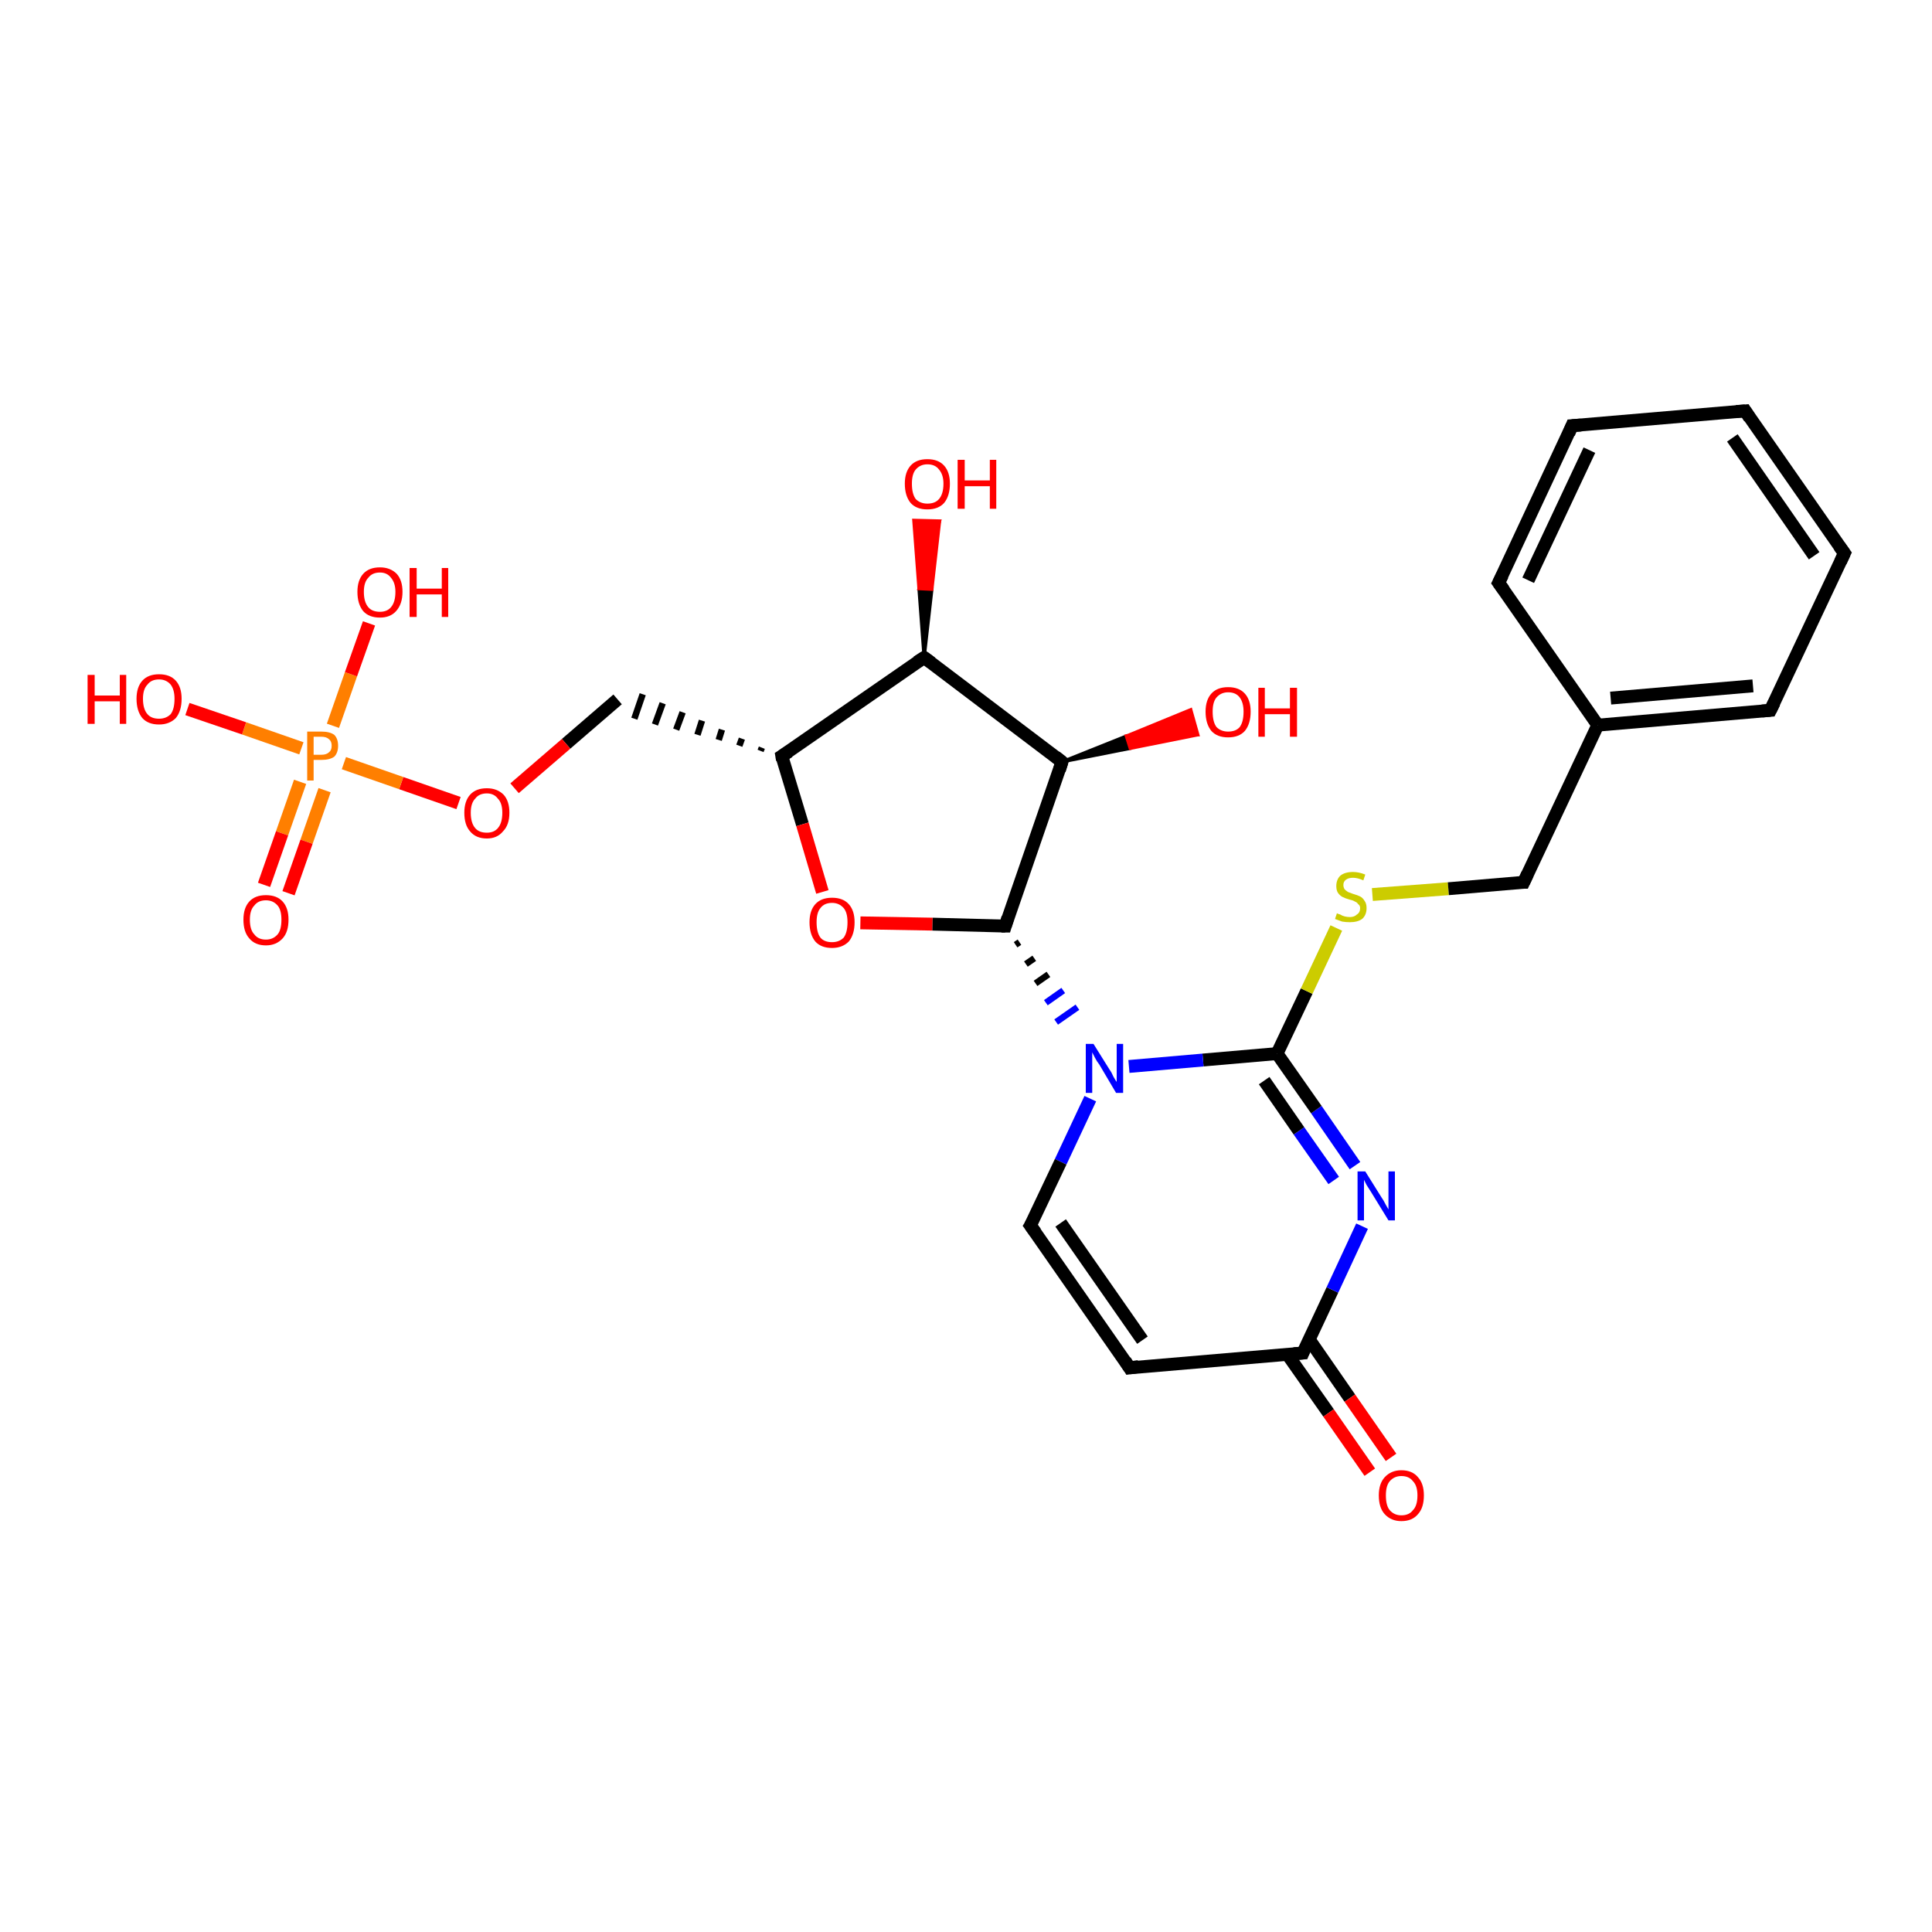 <?xml version='1.0' encoding='iso-8859-1'?>
<svg version='1.1' baseProfile='full'
              xmlns='http://www.w3.org/2000/svg'
                      xmlns:rdkit='http://www.rdkit.org/xml'
                      xmlns:xlink='http://www.w3.org/1999/xlink'
                  xml:space='preserve'
width='300px' height='300px' viewBox='0 0 300 300'>
<!-- END OF HEADER -->
<rect style='opacity:1.0;fill:#FFFFFF;stroke:none' width='300.0' height='300.0' x='0.0' y='0.0'> </rect>
<path class='bond-0 atom-1 atom-0' d='M 143.5,102.1 L 142.7,91.4 L 144.7,91.5 Z' style='fill:#000000;fill-rule:evenodd;fill-opacity:1;stroke:#000000;stroke-width:0.5px;stroke-linecap:butt;stroke-linejoin:miter;stroke-opacity:1;' />
<path class='bond-0 atom-1 atom-0' d='M 142.7,91.4 L 145.9,80.9 L 141.9,80.8 Z' style='fill:#FF0000;fill-rule:evenodd;fill-opacity:1;stroke:#FF0000;stroke-width:0.5px;stroke-linecap:butt;stroke-linejoin:miter;stroke-opacity:1;' />
<path class='bond-0 atom-1 atom-0' d='M 142.7,91.4 L 144.7,91.5 L 145.9,80.9 Z' style='fill:#FF0000;fill-rule:evenodd;fill-opacity:1;stroke:#FF0000;stroke-width:0.5px;stroke-linecap:butt;stroke-linejoin:miter;stroke-opacity:1;' />
<path class='bond-1 atom-1 atom-2' d='M 143.5,102.1 L 121.4,117.4' style='fill:none;fill-rule:evenodd;stroke:#000000;stroke-width:2.0px;stroke-linecap:butt;stroke-linejoin:miter;stroke-opacity:1' />
<path class='bond-2 atom-2 atom-3' d='M 118.3,116.1 L 118.1,116.6' style='fill:none;fill-rule:evenodd;stroke:#000000;stroke-width:1.0px;stroke-linecap:butt;stroke-linejoin:miter;stroke-opacity:1' />
<path class='bond-2 atom-2 atom-3' d='M 115.2,114.7 L 114.8,115.8' style='fill:none;fill-rule:evenodd;stroke:#000000;stroke-width:1.0px;stroke-linecap:butt;stroke-linejoin:miter;stroke-opacity:1' />
<path class='bond-2 atom-2 atom-3' d='M 112.1,113.3 L 111.6,114.9' style='fill:none;fill-rule:evenodd;stroke:#000000;stroke-width:1.0px;stroke-linecap:butt;stroke-linejoin:miter;stroke-opacity:1' />
<path class='bond-2 atom-2 atom-3' d='M 109.0,111.9 L 108.3,114.1' style='fill:none;fill-rule:evenodd;stroke:#000000;stroke-width:1.0px;stroke-linecap:butt;stroke-linejoin:miter;stroke-opacity:1' />
<path class='bond-2 atom-2 atom-3' d='M 106.0,110.6 L 105.0,113.3' style='fill:none;fill-rule:evenodd;stroke:#000000;stroke-width:1.0px;stroke-linecap:butt;stroke-linejoin:miter;stroke-opacity:1' />
<path class='bond-2 atom-2 atom-3' d='M 102.9,109.2 L 101.7,112.5' style='fill:none;fill-rule:evenodd;stroke:#000000;stroke-width:1.0px;stroke-linecap:butt;stroke-linejoin:miter;stroke-opacity:1' />
<path class='bond-2 atom-2 atom-3' d='M 99.8,107.8 L 98.5,111.6' style='fill:none;fill-rule:evenodd;stroke:#000000;stroke-width:1.0px;stroke-linecap:butt;stroke-linejoin:miter;stroke-opacity:1' />
<path class='bond-3 atom-3 atom-4' d='M 95.9,108.6 L 87.9,115.5' style='fill:none;fill-rule:evenodd;stroke:#000000;stroke-width:2.0px;stroke-linecap:butt;stroke-linejoin:miter;stroke-opacity:1' />
<path class='bond-3 atom-3 atom-4' d='M 87.9,115.5 L 79.9,122.4' style='fill:none;fill-rule:evenodd;stroke:#FF0000;stroke-width:2.0px;stroke-linecap:butt;stroke-linejoin:miter;stroke-opacity:1' />
<path class='bond-4 atom-4 atom-5' d='M 71.2,124.7 L 62.3,121.6' style='fill:none;fill-rule:evenodd;stroke:#FF0000;stroke-width:2.0px;stroke-linecap:butt;stroke-linejoin:miter;stroke-opacity:1' />
<path class='bond-4 atom-4 atom-5' d='M 62.3,121.6 L 53.4,118.5' style='fill:none;fill-rule:evenodd;stroke:#FF7F00;stroke-width:2.0px;stroke-linecap:butt;stroke-linejoin:miter;stroke-opacity:1' />
<path class='bond-5 atom-5 atom-6' d='M 51.7,112.7 L 54.5,104.7' style='fill:none;fill-rule:evenodd;stroke:#FF7F00;stroke-width:2.0px;stroke-linecap:butt;stroke-linejoin:miter;stroke-opacity:1' />
<path class='bond-5 atom-5 atom-6' d='M 54.5,104.7 L 57.3,96.8' style='fill:none;fill-rule:evenodd;stroke:#FF0000;stroke-width:2.0px;stroke-linecap:butt;stroke-linejoin:miter;stroke-opacity:1' />
<path class='bond-6 atom-5 atom-7' d='M 46.8,116.2 L 37.9,113.1' style='fill:none;fill-rule:evenodd;stroke:#FF7F00;stroke-width:2.0px;stroke-linecap:butt;stroke-linejoin:miter;stroke-opacity:1' />
<path class='bond-6 atom-5 atom-7' d='M 37.9,113.1 L 29.1,110.1' style='fill:none;fill-rule:evenodd;stroke:#FF0000;stroke-width:2.0px;stroke-linecap:butt;stroke-linejoin:miter;stroke-opacity:1' />
<path class='bond-7 atom-5 atom-8' d='M 46.6,121.4 L 43.8,129.4' style='fill:none;fill-rule:evenodd;stroke:#FF7F00;stroke-width:2.0px;stroke-linecap:butt;stroke-linejoin:miter;stroke-opacity:1' />
<path class='bond-7 atom-5 atom-8' d='M 43.8,129.4 L 41.0,137.4' style='fill:none;fill-rule:evenodd;stroke:#FF0000;stroke-width:2.0px;stroke-linecap:butt;stroke-linejoin:miter;stroke-opacity:1' />
<path class='bond-7 atom-5 atom-8' d='M 50.4,122.7 L 47.6,130.7' style='fill:none;fill-rule:evenodd;stroke:#FF7F00;stroke-width:2.0px;stroke-linecap:butt;stroke-linejoin:miter;stroke-opacity:1' />
<path class='bond-7 atom-5 atom-8' d='M 47.6,130.7 L 44.8,138.7' style='fill:none;fill-rule:evenodd;stroke:#FF0000;stroke-width:2.0px;stroke-linecap:butt;stroke-linejoin:miter;stroke-opacity:1' />
<path class='bond-8 atom-2 atom-9' d='M 121.4,117.4 L 124.6,128.0' style='fill:none;fill-rule:evenodd;stroke:#000000;stroke-width:2.0px;stroke-linecap:butt;stroke-linejoin:miter;stroke-opacity:1' />
<path class='bond-8 atom-2 atom-9' d='M 124.6,128.0 L 127.7,138.5' style='fill:none;fill-rule:evenodd;stroke:#FF0000;stroke-width:2.0px;stroke-linecap:butt;stroke-linejoin:miter;stroke-opacity:1' />
<path class='bond-9 atom-9 atom-10' d='M 133.6,143.3 L 144.8,143.5' style='fill:none;fill-rule:evenodd;stroke:#FF0000;stroke-width:2.0px;stroke-linecap:butt;stroke-linejoin:miter;stroke-opacity:1' />
<path class='bond-9 atom-9 atom-10' d='M 144.8,143.5 L 156.1,143.8' style='fill:none;fill-rule:evenodd;stroke:#000000;stroke-width:2.0px;stroke-linecap:butt;stroke-linejoin:miter;stroke-opacity:1' />
<path class='bond-10 atom-10 atom-11' d='M 156.1,143.8 L 164.9,118.3' style='fill:none;fill-rule:evenodd;stroke:#000000;stroke-width:2.0px;stroke-linecap:butt;stroke-linejoin:miter;stroke-opacity:1' />
<path class='bond-11 atom-11 atom-12' d='M 164.9,118.3 L 174.9,114.3 L 175.5,116.2 Z' style='fill:#000000;fill-rule:evenodd;fill-opacity:1;stroke:#000000;stroke-width:0.5px;stroke-linecap:butt;stroke-linejoin:miter;stroke-opacity:1;' />
<path class='bond-11 atom-11 atom-12' d='M 174.9,114.3 L 186.0,114.1 L 184.9,110.2 Z' style='fill:#FF0000;fill-rule:evenodd;fill-opacity:1;stroke:#FF0000;stroke-width:0.5px;stroke-linecap:butt;stroke-linejoin:miter;stroke-opacity:1;' />
<path class='bond-11 atom-11 atom-12' d='M 174.9,114.3 L 175.5,116.2 L 186.0,114.1 Z' style='fill:#FF0000;fill-rule:evenodd;fill-opacity:1;stroke:#FF0000;stroke-width:0.5px;stroke-linecap:butt;stroke-linejoin:miter;stroke-opacity:1;' />
<path class='bond-12 atom-10 atom-13' d='M 157.7,146.7 L 158.3,146.3' style='fill:none;fill-rule:evenodd;stroke:#000000;stroke-width:1.0px;stroke-linecap:butt;stroke-linejoin:miter;stroke-opacity:1' />
<path class='bond-12 atom-10 atom-13' d='M 159.3,149.7 L 160.6,148.8' style='fill:none;fill-rule:evenodd;stroke:#000000;stroke-width:1.0px;stroke-linecap:butt;stroke-linejoin:miter;stroke-opacity:1' />
<path class='bond-12 atom-10 atom-13' d='M 160.8,152.7 L 162.8,151.3' style='fill:none;fill-rule:evenodd;stroke:#000000;stroke-width:1.0px;stroke-linecap:butt;stroke-linejoin:miter;stroke-opacity:1' />
<path class='bond-12 atom-10 atom-13' d='M 162.4,155.7 L 165.1,153.8' style='fill:none;fill-rule:evenodd;stroke:#0000FF;stroke-width:1.0px;stroke-linecap:butt;stroke-linejoin:miter;stroke-opacity:1' />
<path class='bond-12 atom-10 atom-13' d='M 164.0,158.7 L 167.3,156.4' style='fill:none;fill-rule:evenodd;stroke:#0000FF;stroke-width:1.0px;stroke-linecap:butt;stroke-linejoin:miter;stroke-opacity:1' />
<path class='bond-13 atom-13 atom-14' d='M 169.3,170.6 L 164.7,180.4' style='fill:none;fill-rule:evenodd;stroke:#0000FF;stroke-width:2.0px;stroke-linecap:butt;stroke-linejoin:miter;stroke-opacity:1' />
<path class='bond-13 atom-13 atom-14' d='M 164.7,180.4 L 160.0,190.3' style='fill:none;fill-rule:evenodd;stroke:#000000;stroke-width:2.0px;stroke-linecap:butt;stroke-linejoin:miter;stroke-opacity:1' />
<path class='bond-14 atom-14 atom-15' d='M 160.0,190.3 L 175.4,212.4' style='fill:none;fill-rule:evenodd;stroke:#000000;stroke-width:2.0px;stroke-linecap:butt;stroke-linejoin:miter;stroke-opacity:1' />
<path class='bond-14 atom-14 atom-15' d='M 164.7,189.9 L 177.4,208.1' style='fill:none;fill-rule:evenodd;stroke:#000000;stroke-width:2.0px;stroke-linecap:butt;stroke-linejoin:miter;stroke-opacity:1' />
<path class='bond-15 atom-15 atom-16' d='M 175.4,212.4 L 202.3,210.1' style='fill:none;fill-rule:evenodd;stroke:#000000;stroke-width:2.0px;stroke-linecap:butt;stroke-linejoin:miter;stroke-opacity:1' />
<path class='bond-16 atom-16 atom-17' d='M 199.9,210.3 L 206.3,219.4' style='fill:none;fill-rule:evenodd;stroke:#000000;stroke-width:2.0px;stroke-linecap:butt;stroke-linejoin:miter;stroke-opacity:1' />
<path class='bond-16 atom-16 atom-17' d='M 206.3,219.4 L 212.7,228.6' style='fill:none;fill-rule:evenodd;stroke:#FF0000;stroke-width:2.0px;stroke-linecap:butt;stroke-linejoin:miter;stroke-opacity:1' />
<path class='bond-16 atom-16 atom-17' d='M 203.3,208.0 L 209.6,217.1' style='fill:none;fill-rule:evenodd;stroke:#000000;stroke-width:2.0px;stroke-linecap:butt;stroke-linejoin:miter;stroke-opacity:1' />
<path class='bond-16 atom-16 atom-17' d='M 209.6,217.1 L 216.0,226.3' style='fill:none;fill-rule:evenodd;stroke:#FF0000;stroke-width:2.0px;stroke-linecap:butt;stroke-linejoin:miter;stroke-opacity:1' />
<path class='bond-17 atom-16 atom-18' d='M 202.3,210.1 L 206.9,200.3' style='fill:none;fill-rule:evenodd;stroke:#000000;stroke-width:2.0px;stroke-linecap:butt;stroke-linejoin:miter;stroke-opacity:1' />
<path class='bond-17 atom-16 atom-18' d='M 206.9,200.3 L 211.5,190.4' style='fill:none;fill-rule:evenodd;stroke:#0000FF;stroke-width:2.0px;stroke-linecap:butt;stroke-linejoin:miter;stroke-opacity:1' />
<path class='bond-18 atom-18 atom-19' d='M 210.4,181.0 L 204.4,172.3' style='fill:none;fill-rule:evenodd;stroke:#0000FF;stroke-width:2.0px;stroke-linecap:butt;stroke-linejoin:miter;stroke-opacity:1' />
<path class='bond-18 atom-18 atom-19' d='M 204.4,172.3 L 198.3,163.6' style='fill:none;fill-rule:evenodd;stroke:#000000;stroke-width:2.0px;stroke-linecap:butt;stroke-linejoin:miter;stroke-opacity:1' />
<path class='bond-18 atom-18 atom-19' d='M 207.1,183.3 L 201.7,175.6' style='fill:none;fill-rule:evenodd;stroke:#0000FF;stroke-width:2.0px;stroke-linecap:butt;stroke-linejoin:miter;stroke-opacity:1' />
<path class='bond-18 atom-18 atom-19' d='M 201.7,175.6 L 196.3,167.8' style='fill:none;fill-rule:evenodd;stroke:#000000;stroke-width:2.0px;stroke-linecap:butt;stroke-linejoin:miter;stroke-opacity:1' />
<path class='bond-19 atom-19 atom-20' d='M 198.3,163.6 L 202.9,153.9' style='fill:none;fill-rule:evenodd;stroke:#000000;stroke-width:2.0px;stroke-linecap:butt;stroke-linejoin:miter;stroke-opacity:1' />
<path class='bond-19 atom-19 atom-20' d='M 202.9,153.9 L 207.5,144.1' style='fill:none;fill-rule:evenodd;stroke:#CCCC00;stroke-width:2.0px;stroke-linecap:butt;stroke-linejoin:miter;stroke-opacity:1' />
<path class='bond-20 atom-20 atom-21' d='M 213.1,138.9 L 224.9,138.0' style='fill:none;fill-rule:evenodd;stroke:#CCCC00;stroke-width:2.0px;stroke-linecap:butt;stroke-linejoin:miter;stroke-opacity:1' />
<path class='bond-20 atom-20 atom-21' d='M 224.9,138.0 L 236.6,137.0' style='fill:none;fill-rule:evenodd;stroke:#000000;stroke-width:2.0px;stroke-linecap:butt;stroke-linejoin:miter;stroke-opacity:1' />
<path class='bond-21 atom-21 atom-22' d='M 236.6,137.0 L 248.1,112.6' style='fill:none;fill-rule:evenodd;stroke:#000000;stroke-width:2.0px;stroke-linecap:butt;stroke-linejoin:miter;stroke-opacity:1' />
<path class='bond-22 atom-22 atom-23' d='M 248.1,112.6 L 274.9,110.3' style='fill:none;fill-rule:evenodd;stroke:#000000;stroke-width:2.0px;stroke-linecap:butt;stroke-linejoin:miter;stroke-opacity:1' />
<path class='bond-22 atom-22 atom-23' d='M 250.1,108.4 L 272.2,106.5' style='fill:none;fill-rule:evenodd;stroke:#000000;stroke-width:2.0px;stroke-linecap:butt;stroke-linejoin:miter;stroke-opacity:1' />
<path class='bond-23 atom-23 atom-24' d='M 274.9,110.3 L 286.4,85.9' style='fill:none;fill-rule:evenodd;stroke:#000000;stroke-width:2.0px;stroke-linecap:butt;stroke-linejoin:miter;stroke-opacity:1' />
<path class='bond-24 atom-24 atom-25' d='M 286.4,85.9 L 271.0,63.8' style='fill:none;fill-rule:evenodd;stroke:#000000;stroke-width:2.0px;stroke-linecap:butt;stroke-linejoin:miter;stroke-opacity:1' />
<path class='bond-24 atom-24 atom-25' d='M 281.7,86.3 L 269.0,68.0' style='fill:none;fill-rule:evenodd;stroke:#000000;stroke-width:2.0px;stroke-linecap:butt;stroke-linejoin:miter;stroke-opacity:1' />
<path class='bond-25 atom-25 atom-26' d='M 271.0,63.8 L 244.1,66.1' style='fill:none;fill-rule:evenodd;stroke:#000000;stroke-width:2.0px;stroke-linecap:butt;stroke-linejoin:miter;stroke-opacity:1' />
<path class='bond-26 atom-26 atom-27' d='M 244.1,66.1 L 232.7,90.5' style='fill:none;fill-rule:evenodd;stroke:#000000;stroke-width:2.0px;stroke-linecap:butt;stroke-linejoin:miter;stroke-opacity:1' />
<path class='bond-26 atom-26 atom-27' d='M 246.8,69.9 L 237.3,90.1' style='fill:none;fill-rule:evenodd;stroke:#000000;stroke-width:2.0px;stroke-linecap:butt;stroke-linejoin:miter;stroke-opacity:1' />
<path class='bond-27 atom-11 atom-1' d='M 164.9,118.3 L 143.5,102.1' style='fill:none;fill-rule:evenodd;stroke:#000000;stroke-width:2.0px;stroke-linecap:butt;stroke-linejoin:miter;stroke-opacity:1' />
<path class='bond-28 atom-19 atom-13' d='M 198.3,163.6 L 186.8,164.6' style='fill:none;fill-rule:evenodd;stroke:#000000;stroke-width:2.0px;stroke-linecap:butt;stroke-linejoin:miter;stroke-opacity:1' />
<path class='bond-28 atom-19 atom-13' d='M 186.8,164.6 L 175.3,165.6' style='fill:none;fill-rule:evenodd;stroke:#0000FF;stroke-width:2.0px;stroke-linecap:butt;stroke-linejoin:miter;stroke-opacity:1' />
<path class='bond-29 atom-27 atom-22' d='M 232.7,90.5 L 248.1,112.6' style='fill:none;fill-rule:evenodd;stroke:#000000;stroke-width:2.0px;stroke-linecap:butt;stroke-linejoin:miter;stroke-opacity:1' />
<path d='M 142.4,102.8 L 143.5,102.1 L 144.6,102.9' style='fill:none;stroke:#000000;stroke-width:2.0px;stroke-linecap:butt;stroke-linejoin:miter;stroke-opacity:1;' />
<path d='M 122.5,116.7 L 121.4,117.4 L 121.5,118.0' style='fill:none;stroke:#000000;stroke-width:2.0px;stroke-linecap:butt;stroke-linejoin:miter;stroke-opacity:1;' />
<path d='M 155.5,143.8 L 156.1,143.8 L 156.5,142.5' style='fill:none;stroke:#000000;stroke-width:2.0px;stroke-linecap:butt;stroke-linejoin:miter;stroke-opacity:1;' />
<path d='M 164.5,119.6 L 164.9,118.3 L 163.9,117.5' style='fill:none;stroke:#000000;stroke-width:2.0px;stroke-linecap:butt;stroke-linejoin:miter;stroke-opacity:1;' />
<path d='M 160.3,189.8 L 160.0,190.3 L 160.8,191.4' style='fill:none;stroke:#000000;stroke-width:2.0px;stroke-linecap:butt;stroke-linejoin:miter;stroke-opacity:1;' />
<path d='M 174.7,211.3 L 175.4,212.4 L 176.8,212.2' style='fill:none;stroke:#000000;stroke-width:2.0px;stroke-linecap:butt;stroke-linejoin:miter;stroke-opacity:1;' />
<path d='M 200.9,210.2 L 202.3,210.1 L 202.5,209.6' style='fill:none;stroke:#000000;stroke-width:2.0px;stroke-linecap:butt;stroke-linejoin:miter;stroke-opacity:1;' />
<path d='M 236.0,137.0 L 236.6,137.0 L 237.2,135.7' style='fill:none;stroke:#000000;stroke-width:2.0px;stroke-linecap:butt;stroke-linejoin:miter;stroke-opacity:1;' />
<path d='M 273.6,110.4 L 274.9,110.3 L 275.5,109.1' style='fill:none;stroke:#000000;stroke-width:2.0px;stroke-linecap:butt;stroke-linejoin:miter;stroke-opacity:1;' />
<path d='M 285.8,87.2 L 286.4,85.9 L 285.6,84.8' style='fill:none;stroke:#000000;stroke-width:2.0px;stroke-linecap:butt;stroke-linejoin:miter;stroke-opacity:1;' />
<path d='M 271.7,64.9 L 271.0,63.8 L 269.6,63.9' style='fill:none;stroke:#000000;stroke-width:2.0px;stroke-linecap:butt;stroke-linejoin:miter;stroke-opacity:1;' />
<path d='M 245.5,66.0 L 244.1,66.1 L 243.6,67.3' style='fill:none;stroke:#000000;stroke-width:2.0px;stroke-linecap:butt;stroke-linejoin:miter;stroke-opacity:1;' />
<path d='M 233.3,89.3 L 232.7,90.5 L 233.5,91.6' style='fill:none;stroke:#000000;stroke-width:2.0px;stroke-linecap:butt;stroke-linejoin:miter;stroke-opacity:1;' />
<path class='atom-0' d='M 140.5 75.1
Q 140.5 73.3, 141.4 72.3
Q 142.3 71.3, 144.0 71.3
Q 145.7 71.3, 146.6 72.3
Q 147.5 73.3, 147.5 75.1
Q 147.5 77.0, 146.6 78.1
Q 145.7 79.1, 144.0 79.1
Q 142.3 79.1, 141.4 78.1
Q 140.5 77.0, 140.5 75.1
M 144.0 78.2
Q 145.2 78.2, 145.8 77.5
Q 146.5 76.7, 146.5 75.1
Q 146.5 73.7, 145.8 72.9
Q 145.2 72.1, 144.0 72.1
Q 142.9 72.1, 142.2 72.9
Q 141.6 73.6, 141.6 75.1
Q 141.6 76.7, 142.2 77.5
Q 142.9 78.2, 144.0 78.2
' fill='#FF0000'/>
<path class='atom-0' d='M 148.7 71.4
L 149.8 71.4
L 149.8 74.6
L 153.7 74.6
L 153.7 71.4
L 154.7 71.4
L 154.7 79.0
L 153.7 79.0
L 153.7 75.5
L 149.8 75.5
L 149.8 79.0
L 148.7 79.0
L 148.7 71.4
' fill='#FF0000'/>
<path class='atom-4' d='M 72.1 126.2
Q 72.1 124.4, 73.0 123.4
Q 73.9 122.4, 75.6 122.4
Q 77.2 122.4, 78.2 123.4
Q 79.1 124.4, 79.1 126.2
Q 79.1 128.1, 78.1 129.1
Q 77.2 130.2, 75.6 130.2
Q 73.9 130.2, 73.0 129.1
Q 72.1 128.1, 72.1 126.2
M 75.6 129.3
Q 76.7 129.3, 77.3 128.6
Q 78.0 127.8, 78.0 126.2
Q 78.0 124.7, 77.3 124.0
Q 76.7 123.2, 75.6 123.2
Q 74.4 123.2, 73.8 124.0
Q 73.1 124.7, 73.1 126.2
Q 73.1 127.8, 73.8 128.6
Q 74.4 129.3, 75.6 129.3
' fill='#FF0000'/>
<path class='atom-5' d='M 49.9 113.6
Q 51.2 113.6, 51.9 114.1
Q 52.5 114.7, 52.5 115.8
Q 52.5 116.9, 51.9 117.5
Q 51.2 118.0, 49.9 118.0
L 48.7 118.0
L 48.7 121.2
L 47.7 121.2
L 47.7 113.6
L 49.9 113.6
M 49.9 117.2
Q 50.7 117.2, 51.1 116.8
Q 51.5 116.5, 51.5 115.8
Q 51.5 115.1, 51.1 114.8
Q 50.7 114.4, 49.9 114.4
L 48.7 114.4
L 48.7 117.2
L 49.9 117.2
' fill='#FF7F00'/>
<path class='atom-6' d='M 55.5 91.9
Q 55.5 90.1, 56.4 89.1
Q 57.3 88.1, 59.0 88.1
Q 60.6 88.1, 61.6 89.1
Q 62.5 90.1, 62.5 91.9
Q 62.5 93.8, 61.5 94.9
Q 60.6 95.9, 59.0 95.9
Q 57.3 95.9, 56.4 94.9
Q 55.5 93.8, 55.5 91.9
M 59.0 95.0
Q 60.1 95.0, 60.7 94.3
Q 61.4 93.5, 61.4 91.9
Q 61.4 90.5, 60.7 89.7
Q 60.1 88.9, 59.0 88.9
Q 57.8 88.9, 57.2 89.7
Q 56.5 90.4, 56.5 91.9
Q 56.5 93.5, 57.2 94.3
Q 57.8 95.0, 59.0 95.0
' fill='#FF0000'/>
<path class='atom-6' d='M 63.6 88.2
L 64.7 88.2
L 64.7 91.4
L 68.6 91.4
L 68.6 88.2
L 69.6 88.2
L 69.6 95.8
L 68.6 95.8
L 68.6 92.3
L 64.7 92.3
L 64.7 95.8
L 63.6 95.8
L 63.6 88.2
' fill='#FF0000'/>
<path class='atom-7' d='M 13.6 104.8
L 14.7 104.8
L 14.7 108.0
L 18.6 108.0
L 18.6 104.8
L 19.6 104.8
L 19.6 112.4
L 18.6 112.4
L 18.6 108.9
L 14.7 108.9
L 14.7 112.4
L 13.6 112.4
L 13.6 104.8
' fill='#FF0000'/>
<path class='atom-7' d='M 21.2 108.5
Q 21.2 106.7, 22.1 105.7
Q 23.0 104.7, 24.7 104.7
Q 26.4 104.7, 27.3 105.7
Q 28.2 106.7, 28.2 108.5
Q 28.2 110.4, 27.3 111.5
Q 26.3 112.5, 24.7 112.5
Q 23.0 112.5, 22.1 111.5
Q 21.2 110.4, 21.2 108.5
M 24.7 111.6
Q 25.8 111.6, 26.5 110.9
Q 27.1 110.1, 27.1 108.5
Q 27.1 107.1, 26.5 106.3
Q 25.8 105.5, 24.7 105.5
Q 23.5 105.5, 22.9 106.3
Q 22.2 107.0, 22.2 108.5
Q 22.2 110.1, 22.9 110.9
Q 23.5 111.6, 24.7 111.6
' fill='#FF0000'/>
<path class='atom-8' d='M 37.8 142.8
Q 37.8 141.0, 38.7 140.0
Q 39.6 139.0, 41.3 139.0
Q 43.0 139.0, 43.9 140.0
Q 44.8 141.0, 44.8 142.8
Q 44.8 144.7, 43.9 145.7
Q 42.9 146.8, 41.3 146.8
Q 39.6 146.8, 38.7 145.7
Q 37.8 144.7, 37.8 142.8
M 41.3 145.9
Q 42.4 145.9, 43.1 145.1
Q 43.7 144.4, 43.7 142.8
Q 43.7 141.3, 43.1 140.6
Q 42.4 139.8, 41.3 139.8
Q 40.1 139.8, 39.5 140.6
Q 38.8 141.3, 38.8 142.8
Q 38.8 144.4, 39.5 145.1
Q 40.1 145.9, 41.3 145.9
' fill='#FF0000'/>
<path class='atom-9' d='M 125.7 143.2
Q 125.7 141.4, 126.6 140.4
Q 127.5 139.4, 129.2 139.4
Q 130.9 139.4, 131.8 140.4
Q 132.7 141.4, 132.7 143.2
Q 132.7 145.1, 131.8 146.2
Q 130.8 147.2, 129.2 147.2
Q 127.5 147.2, 126.6 146.2
Q 125.7 145.1, 125.7 143.2
M 129.2 146.3
Q 130.3 146.3, 131.0 145.6
Q 131.6 144.8, 131.6 143.2
Q 131.6 141.7, 131.0 141.0
Q 130.3 140.2, 129.2 140.2
Q 128.0 140.2, 127.4 141.0
Q 126.8 141.7, 126.8 143.2
Q 126.8 144.8, 127.4 145.6
Q 128.0 146.3, 129.2 146.3
' fill='#FF0000'/>
<path class='atom-12' d='M 187.2 110.5
Q 187.2 108.7, 188.1 107.7
Q 189.0 106.7, 190.7 106.7
Q 192.4 106.7, 193.3 107.7
Q 194.2 108.7, 194.2 110.5
Q 194.2 112.4, 193.3 113.5
Q 192.4 114.5, 190.7 114.5
Q 189.0 114.5, 188.1 113.5
Q 187.2 112.4, 187.2 110.5
M 190.7 113.6
Q 191.9 113.6, 192.5 112.9
Q 193.1 112.1, 193.1 110.5
Q 193.1 109.1, 192.5 108.3
Q 191.9 107.5, 190.7 107.5
Q 189.6 107.5, 188.9 108.3
Q 188.3 109.0, 188.3 110.5
Q 188.3 112.1, 188.9 112.9
Q 189.6 113.6, 190.7 113.6
' fill='#FF0000'/>
<path class='atom-12' d='M 195.4 106.8
L 196.4 106.8
L 196.4 110.0
L 200.3 110.0
L 200.3 106.8
L 201.4 106.8
L 201.4 114.4
L 200.3 114.4
L 200.3 110.9
L 196.4 110.9
L 196.4 114.4
L 195.4 114.4
L 195.4 106.8
' fill='#FF0000'/>
<path class='atom-13' d='M 169.8 162.1
L 172.3 166.1
Q 172.6 166.5, 172.9 167.2
Q 173.3 167.9, 173.4 168.0
L 173.4 162.1
L 174.4 162.1
L 174.4 169.7
L 173.3 169.7
L 170.7 165.3
Q 170.3 164.8, 170.0 164.2
Q 169.7 163.6, 169.6 163.4
L 169.6 169.7
L 168.6 169.7
L 168.6 162.1
L 169.8 162.1
' fill='#0000FF'/>
<path class='atom-17' d='M 214.1 232.2
Q 214.1 230.4, 215.0 229.4
Q 216.0 228.3, 217.6 228.3
Q 219.3 228.3, 220.2 229.4
Q 221.1 230.4, 221.1 232.2
Q 221.1 234.1, 220.2 235.1
Q 219.3 236.2, 217.6 236.2
Q 216.0 236.2, 215.0 235.1
Q 214.1 234.1, 214.1 232.2
M 217.6 235.3
Q 218.8 235.3, 219.4 234.5
Q 220.1 233.8, 220.1 232.2
Q 220.1 230.7, 219.4 230.0
Q 218.8 229.2, 217.6 229.2
Q 216.5 229.2, 215.8 230.0
Q 215.2 230.7, 215.2 232.2
Q 215.2 233.8, 215.8 234.5
Q 216.5 235.3, 217.6 235.3
' fill='#FF0000'/>
<path class='atom-18' d='M 212.0 181.9
L 214.5 185.9
Q 214.8 186.3, 215.2 187.1
Q 215.6 187.8, 215.6 187.8
L 215.6 181.9
L 216.6 181.9
L 216.6 189.5
L 215.6 189.5
L 212.9 185.1
Q 212.6 184.6, 212.2 184.0
Q 211.9 183.4, 211.8 183.2
L 211.8 189.5
L 210.8 189.5
L 210.8 181.9
L 212.0 181.9
' fill='#0000FF'/>
<path class='atom-20' d='M 207.6 141.8
Q 207.7 141.9, 208.1 142.0
Q 208.4 142.2, 208.8 142.3
Q 209.2 142.4, 209.6 142.4
Q 210.3 142.4, 210.7 142.0
Q 211.2 141.7, 211.2 141.0
Q 211.2 140.6, 210.9 140.4
Q 210.7 140.1, 210.4 140.0
Q 210.1 139.8, 209.6 139.7
Q 208.9 139.5, 208.5 139.3
Q 208.1 139.1, 207.8 138.7
Q 207.5 138.3, 207.5 137.6
Q 207.5 136.6, 208.1 136.0
Q 208.8 135.4, 210.1 135.4
Q 211.0 135.4, 212.0 135.8
L 211.7 136.7
Q 210.8 136.3, 210.1 136.3
Q 209.4 136.3, 209.0 136.6
Q 208.6 136.9, 208.6 137.4
Q 208.6 137.8, 208.8 138.1
Q 209.0 138.3, 209.3 138.5
Q 209.6 138.6, 210.1 138.8
Q 210.8 139.0, 211.2 139.2
Q 211.6 139.4, 211.9 139.9
Q 212.2 140.3, 212.2 141.0
Q 212.2 142.1, 211.5 142.7
Q 210.8 143.2, 209.6 143.2
Q 209.0 143.2, 208.4 143.1
Q 207.9 142.9, 207.3 142.7
L 207.6 141.8
' fill='#CCCC00'/>
</svg>
